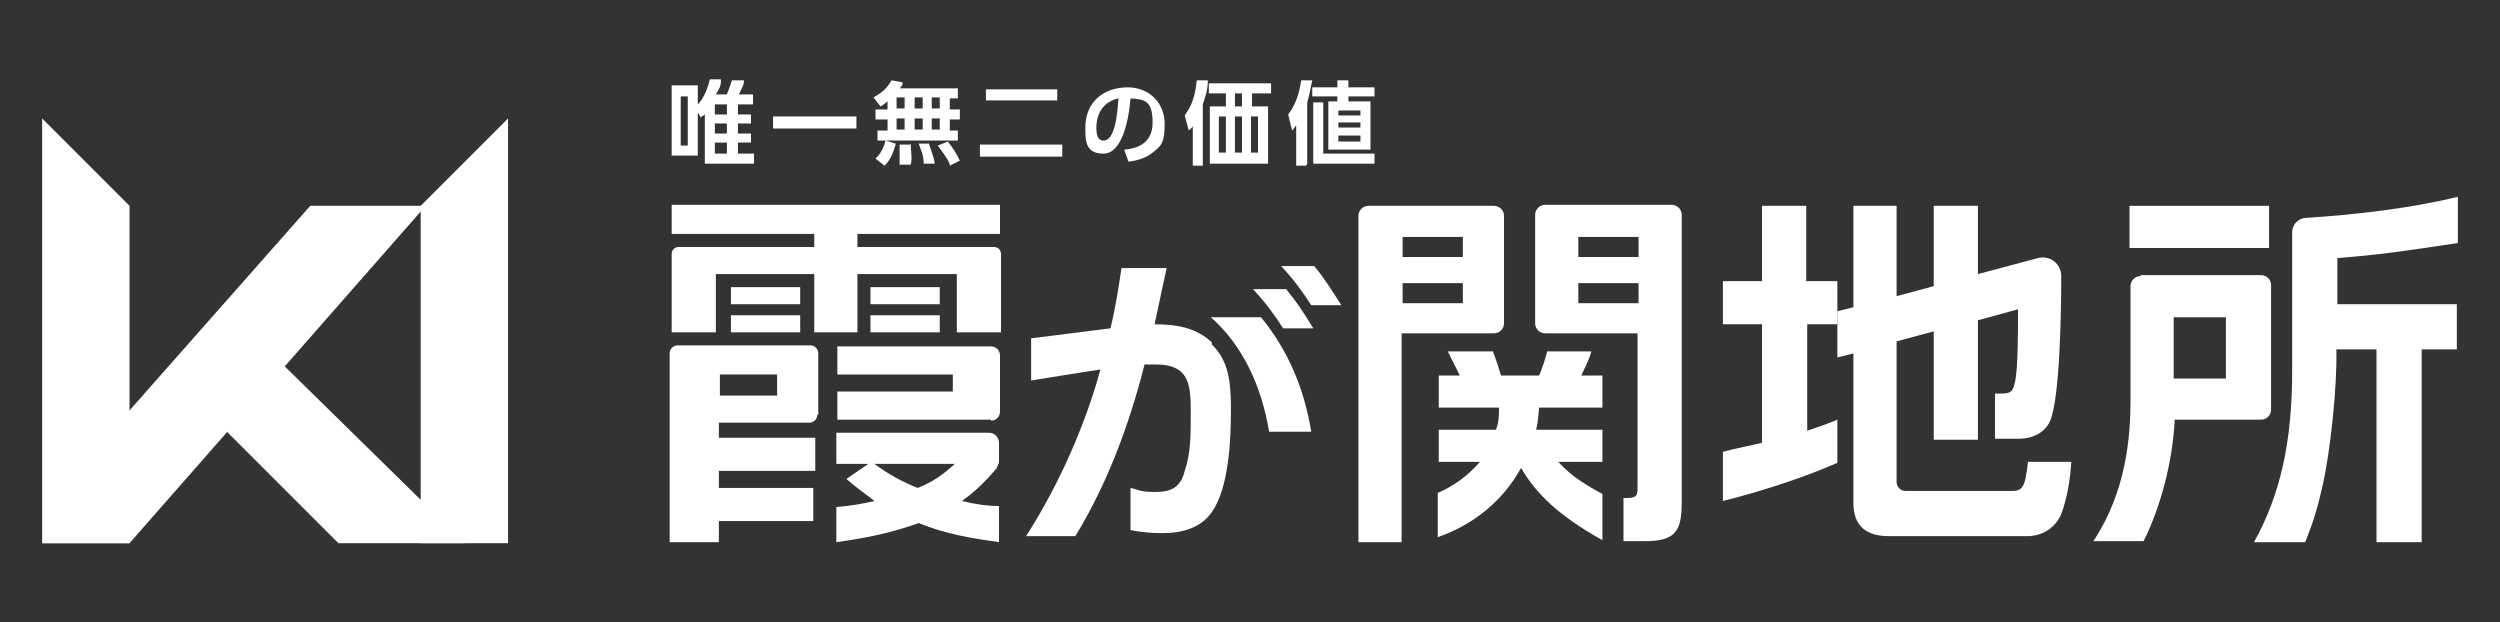 <?xml version="1.0" encoding="UTF-8"?>
<svg id="_レイヤー_1" data-name=" レイヤー 1" xmlns="http://www.w3.org/2000/svg" version="1.1" viewBox="0 0 249 62">
  <rect x="0" y="0" width="249" height="62" fill="#333333" stroke="none"/>
  <defs>
    <style>
      .cls-1 {
        fill: #fff;
        stroke-width: 0px;
      }
    </style>
  </defs>
  <g>
    <g>
      <path class="cls-1" d="M99.6,20.4v2.9h-14.2v1.3h13.6c.4,0,.7.3.7.7v7.8h-4.4v-5.8h-9.9v5.8h-4.3v-5.8h-9.8v5.8h-4.4v-7.8c0-.4.3-.7.7-.7h13.5v-1.3h-14.2v-2.9h32.7Z"/>
      <path class="cls-1" d="M81.5,41.3v-6.1c0-.4-.3-.8-.8-.8h-13.2c-.4,0-.8.3-.8.8v18.8h4.9v-2.1h9.4v-3.3h-9.4v-1.7h9.6v-3.3h-9.6v-1.5h9c.4,0,.8-.3.8-.8h0ZM71.7,37.3h5.7v2.1h-5.7v-2.1Z"/>
      <rect class="cls-1" x="72.8" y="28.6" width="6.9" height="1.7"/>
      <rect class="cls-1" x="72.8" y="31.4" width="6.9" height="1.7"/>
      <path class="cls-1" d="M98.7,41.8h-15.3v-2.8h11.5v-1.7h-11.5v-2.8h15.3c.5,0,.9.4.9.9v5.6c0,.5-.4.9-.9.9h0Z"/>
      <rect class="cls-1" x="86.7" y="28.6" width="6.9" height="1.7"/>
      <rect class="cls-1" x="86.7" y="31.4" width="6.9" height="1.7"/>
      <path class="cls-1" d="M135.3,21.5v32.5h4.3v-20.8h9.2c.6,0,1-.5,1-1v-10.7c0-.6-.5-1-1-1h-12.5c-.6,0-1,.5-1,1ZM145.7,30.2h-6v-2h6v2ZM145.7,25.6h-6v-2h6v2Z"/>
      <rect class="cls-1" x="212.1" y="20.5" width="13.9" height="4.2"/>
      <path class="cls-1" d="M213.2,27.5c-.6,0-1,.5-1,1v11.2c0,3.8-.4,9.2-3.7,14.2h5c1.7-3.4,2.9-7.9,3.1-12.1h8.6c.6,0,1-.5,1-1v-12.4c0-.6-.5-1-1-1h-12ZM221.7,37.7h-5.2v-6.1h5.2v6.1Z"/>
      <path class="cls-1" d="M95.8,49.9c1.4-1,2.4-2,3.5-3.3,0-.2.2-.4.2-.6v-1.9c0-.5-.4-1-1-1h-15.2v3.1h3.2l-2.2,1.5c1,.9,1.8,1.4,2.8,2.2-1.3.3-2.5.5-3.8.6v3.5c2.9-.4,5.4-.9,8.2-1.9,2.7,1.1,5.2,1.5,8,1.9v-3.6c-1.2,0-2.5-.2-3.7-.5ZM91.4,48.6c-1.5-.6-3-1.4-4.3-2.4h8c-1.2,1.1-2.2,1.8-3.7,2.4Z"/>
      <path class="cls-1" d="M152.9,21.5v10.7c0,.6.5,1,1,1h9.2v15.2c0,.9,0,1.2-1.1,1.2h-.3v4.3h2.1c3.1,0,3.7-1,3.7-3.9v-28.6c0-.6-.5-1-1-1h-12.6c-.6,0-1,.5-1,1h0ZM163.2,30.2h-6v-2h6v2ZM163.2,25.6h-6v-2h6v2Z"/>
      <path class="cls-1" d="M159.6,49.2c-2-1.1-3.1-1.8-4.4-3.2h4.4v-3.2h-6.6c.2-.8.2-1.4.3-2.2h6.3v-3.2h-2.1c.3-.7.8-1.6,1-2.4h-4.4c-.2.8-.5,1.7-.8,2.4h-3.8c-.2-.7-.5-1.6-.8-2.4h-4.5c.4.8.8,1.6,1.2,2.4h-2.1v3.2h6c0,.8,0,1.4-.3,2.2h-5.7v3.2h4.1c-1.2,1.4-2.6,2.4-4.2,3.1v4.4h0c3.5-1.2,6.5-3.6,8.3-6.9,1.5,2.6,3.8,4.8,8.1,7.2v-4.6Z"/>
      <path class="cls-1" d="M244.8,30.3h-12v-4.6c4-.3,6.8-.7,12-1.5v-4.6c-4.9,1.2-10.5,1.8-15.1,2.1-.8,0-1.4.7-1.4,1.4v13.8c0,7.2-1.2,12.4-3.8,17.1h5.1c.8-2,1.2-3.3,1.7-5.5.8-3.4,1.5-10.1,1.4-13.7h4v19.2h4.5v-19.2h3.5v-4.5h.1Z"/>
      <path class="cls-1" d="M202,45.9c-.3,2.8-.6,3-1.7,3h-10.5c-.5,0-.9-.4-.9-.9v-14l3.7-1v10.8h4.4v-11.9l4-1.1c0,1.5,0,6-.3,7.2-.2,1-.4,1.2-1.4,1.2h-.6v4.5h2.4c1.3,0,2.6-.6,3.1-1.8,1-2.4,1.1-11.4,1.1-14.4h0c0-1.2-1.1-2.1-2.3-1.8l-6,1.6v-6.8h-4.4v8l-3.7,1v-9h-4.3v10.1l-1.6.4v4.6l1.6-.4v14.9c0,2.3,1.3,3.3,3.5,3.3h13.8c1.5,0,2.8-.8,3.4-2.2.6-1.6.9-3.5,1-5.2h-4.3Z"/>
      <path class="cls-1" d="M179.9,28v-7.5h-4.4v7.5h-3.9v4.3h3.9v11.8c-1.2.3-2.4.5-3.9.9v4.9c3.6-.9,8-2.3,11.4-3.8v-4.3c-1.2.5-2.1.8-3,1.1v-10.6h3v-4.3h-3.1Z"/>
      <path class="cls-1" d="M120.7,34.1c-1.6-1.5-3.6-1.8-5.7-1.8.4-1.9.8-3.8,1.2-5.6h-4.5c-.3,2-.6,4-1.1,6l-7.9,1v4.2c3-.5,5-.8,6.9-1.1-1.4,5.2-4,11.3-7.4,16.6h4.9c3.2-5.2,5.4-11.2,6.9-17.1h1.1c3.2,0,3.5,1.8,3.5,4.5s0,4.3-.6,6.1c-.4,1.6-1.3,2.1-2.9,2.1s-1.6-.2-2.5-.4v4.2c1,.2,2.1.3,3.2.3,1.9,0,3.8-.5,4.9-2.1,1.7-2.4,1.9-7.2,1.9-10.1s-.2-4.9-1.9-6.6v-.2Z"/>
      <path class="cls-1" d="M130.6,43c-.7-4.3-2.3-8.1-5-11.4h-5c3.3,2.9,5.1,7.1,5.8,11.4h4.2Z"/>
      <path class="cls-1" d="M130.8,32.7c-.9-1.5-1.7-2.7-2.7-3.9h-3.3c1.3,1.4,2.1,2.5,3,3.9h3Z"/>
      <path class="cls-1" d="M130.9,26.5h-3.3c1.3,1.4,2.1,2.5,3,3.9h3c-.9-1.4-1.7-2.7-2.7-3.9Z"/>
    </g>
    <g>
      <polygon class="cls-1" points="46.3 54.1 33.7 54.1 18.3 38.7 24.4 32.6 46.3 54.1"/>
      <polygon class="cls-1" points="12.9 54.1 4.2 54.1 6.7 47.9 30.9 20.5 42.4 20.5 12.9 54.1"/>
      <polygon class="cls-1" points="12.9 54.1 4.2 54.1 4.2 11.8 12.9 20.5 12.9 54.1"/>
      <polygon class="cls-1" points="50.6 54.1 41.9 54.1 41.9 20.5 50.6 11.8 50.6 54.1"/>
    </g>
  </g>
  <g>
    <path class="cls-1" d="M71.8,8.1c0,.5-.2.8-.5,1.3h1.1c.2-.5.4-1.1.5-1.4h1.2c0,.5-.2.7-.5,1.4h1.4v1h-1.5v1h1.3v.9h-1.3v1h1.3v.9h-1.3v1.1h1.6v1h-4.9v-5c0,.2-.2.2-.4.4l-.3-.5v4.3h-2.6v-7h2.6v1.9c.4-.4.9-1.2,1.2-2.5h1.1v.2ZM68.5,9.6h-.7v4.9h.7v-4.9ZM72.4,10.4h-1.2v1h1.2v-1ZM72.4,12.3h-1.2v1h1.2v-1ZM72.4,14.2h-1.2v1.1h1.2v-1.1Z"/>
    <path class="cls-1" d="M77,11.6h8.3v1.2h-8.3v-1.2Z"/>
    <path class="cls-1" d="M88.4,10.1c-.4.3-.5.4-.7.5l-.7-.9c1.3-.7,1.6-1.4,1.8-1.7l1.1.2c0,.2,0,.3-.3.6h5.8v1h-.8v1.1h1v1h-1v1.1h.8v1h-8v-1h1v-1.1h-1.2v-1h1.2s0-.8,0-.8ZM89.2,14.4c-.4,1.4-.8,1.8-1.1,2.1l-.9-.7c.3-.3.7-.7,1-1.8l1,.3h0ZM89.3,9.7v1.1h.8v-1.1h-.8ZM89.3,11.8v1.1h.8v-1.1h-.8ZM90.7,14.3c0,.6.2,1.6,0,2.1h-1.1v-2h1ZM91.1,9.7v1.1h.8v-1.1h-.8ZM91.1,11.8v1.1h.8v-1.1h-.8ZM92.5,14.2c0,.2.5,1.3.6,2.1h-1.1c0-.9-.3-1.4-.5-2h1ZM92.8,9.7v1.1h.8v-1.1h-.8ZM92.8,11.8v1.1h.8v-1.1h-.8ZM94.4,14.1c.5.6.8,1.1,1.2,1.9l-1,.5c0-.3-.3-.8-1.2-2l1-.4Z"/>
    <path class="cls-1" d="M97.6,14.4h8.2v1.2h-8.2v-1.2ZM98.2,8.9h7.1v1.1h-7.1v-1.1Z"/>
    <path class="cls-1" d="M112,14.9c1.1-.1,2.8-.5,2.8-2.7s-.8-2.3-2.2-2.4c-.2,2.4-.9,5.5-2.7,5.5s-1.8-1.3-1.8-2.6c0-2.6,1.9-4,4.2-4s3.7,1.7,3.7,3.6-.3,2.2-1.2,2.9c-.6.5-1.5.8-2.4.9l-.4-1.1h0ZM109.2,12.7c0,.4,0,1.3.7,1.3s1.3-.9,1.5-4.2c-1.4.3-2.2,1.4-2.2,2.9Z"/>
    <path class="cls-1" d="M119.9,16.5h-1.1v-4c0,.2-.2.3-.4.5l-.4-1.5c.4-.6,1-1.4,1.2-3.5h1.1c0,1.1-.3,1.7-.5,2.4v6.1h.1ZM126.6,9.3h-1.9v1.3h1.6v5.7h-5.8v-5.7h1.6v-1.3h-1.7v-1h6.2s0,1,0,1ZM122.1,11.6h-.7v3.6h.7v-3.6ZM123.7,9.3h-.7v1.3h.7v-1.3ZM123.7,11.6h-.7v3.6h.7v-3.6ZM125.3,11.6h-.7v3.6h.7v-3.6Z"/>
    <path class="cls-1" d="M130.1,16.5h-1v-4c-.2.2-.2.3-.4.5l-.4-1.6c.3-.4,1-1.3,1.3-3.4h1.1c-.2,1-.3,1.5-.5,2.2v6.2h-.1ZM134.3,8v.7h2.6v.9h-2.6v.5h2.2v4.8h-4.2v-4.8h.9v-.5h-2.5v-.9h2.5v-.7h1.1ZM136.9,16.3h-6.1v-6.1h1v5.1h5.1v1ZM135.5,11h-2.2v.5h2.2v-.5ZM135.5,12.2h-2.2v.5h2.2v-.5ZM135.5,13.5h-2.2v.6h2.2v-.6Z"/>
  </g>
</svg>